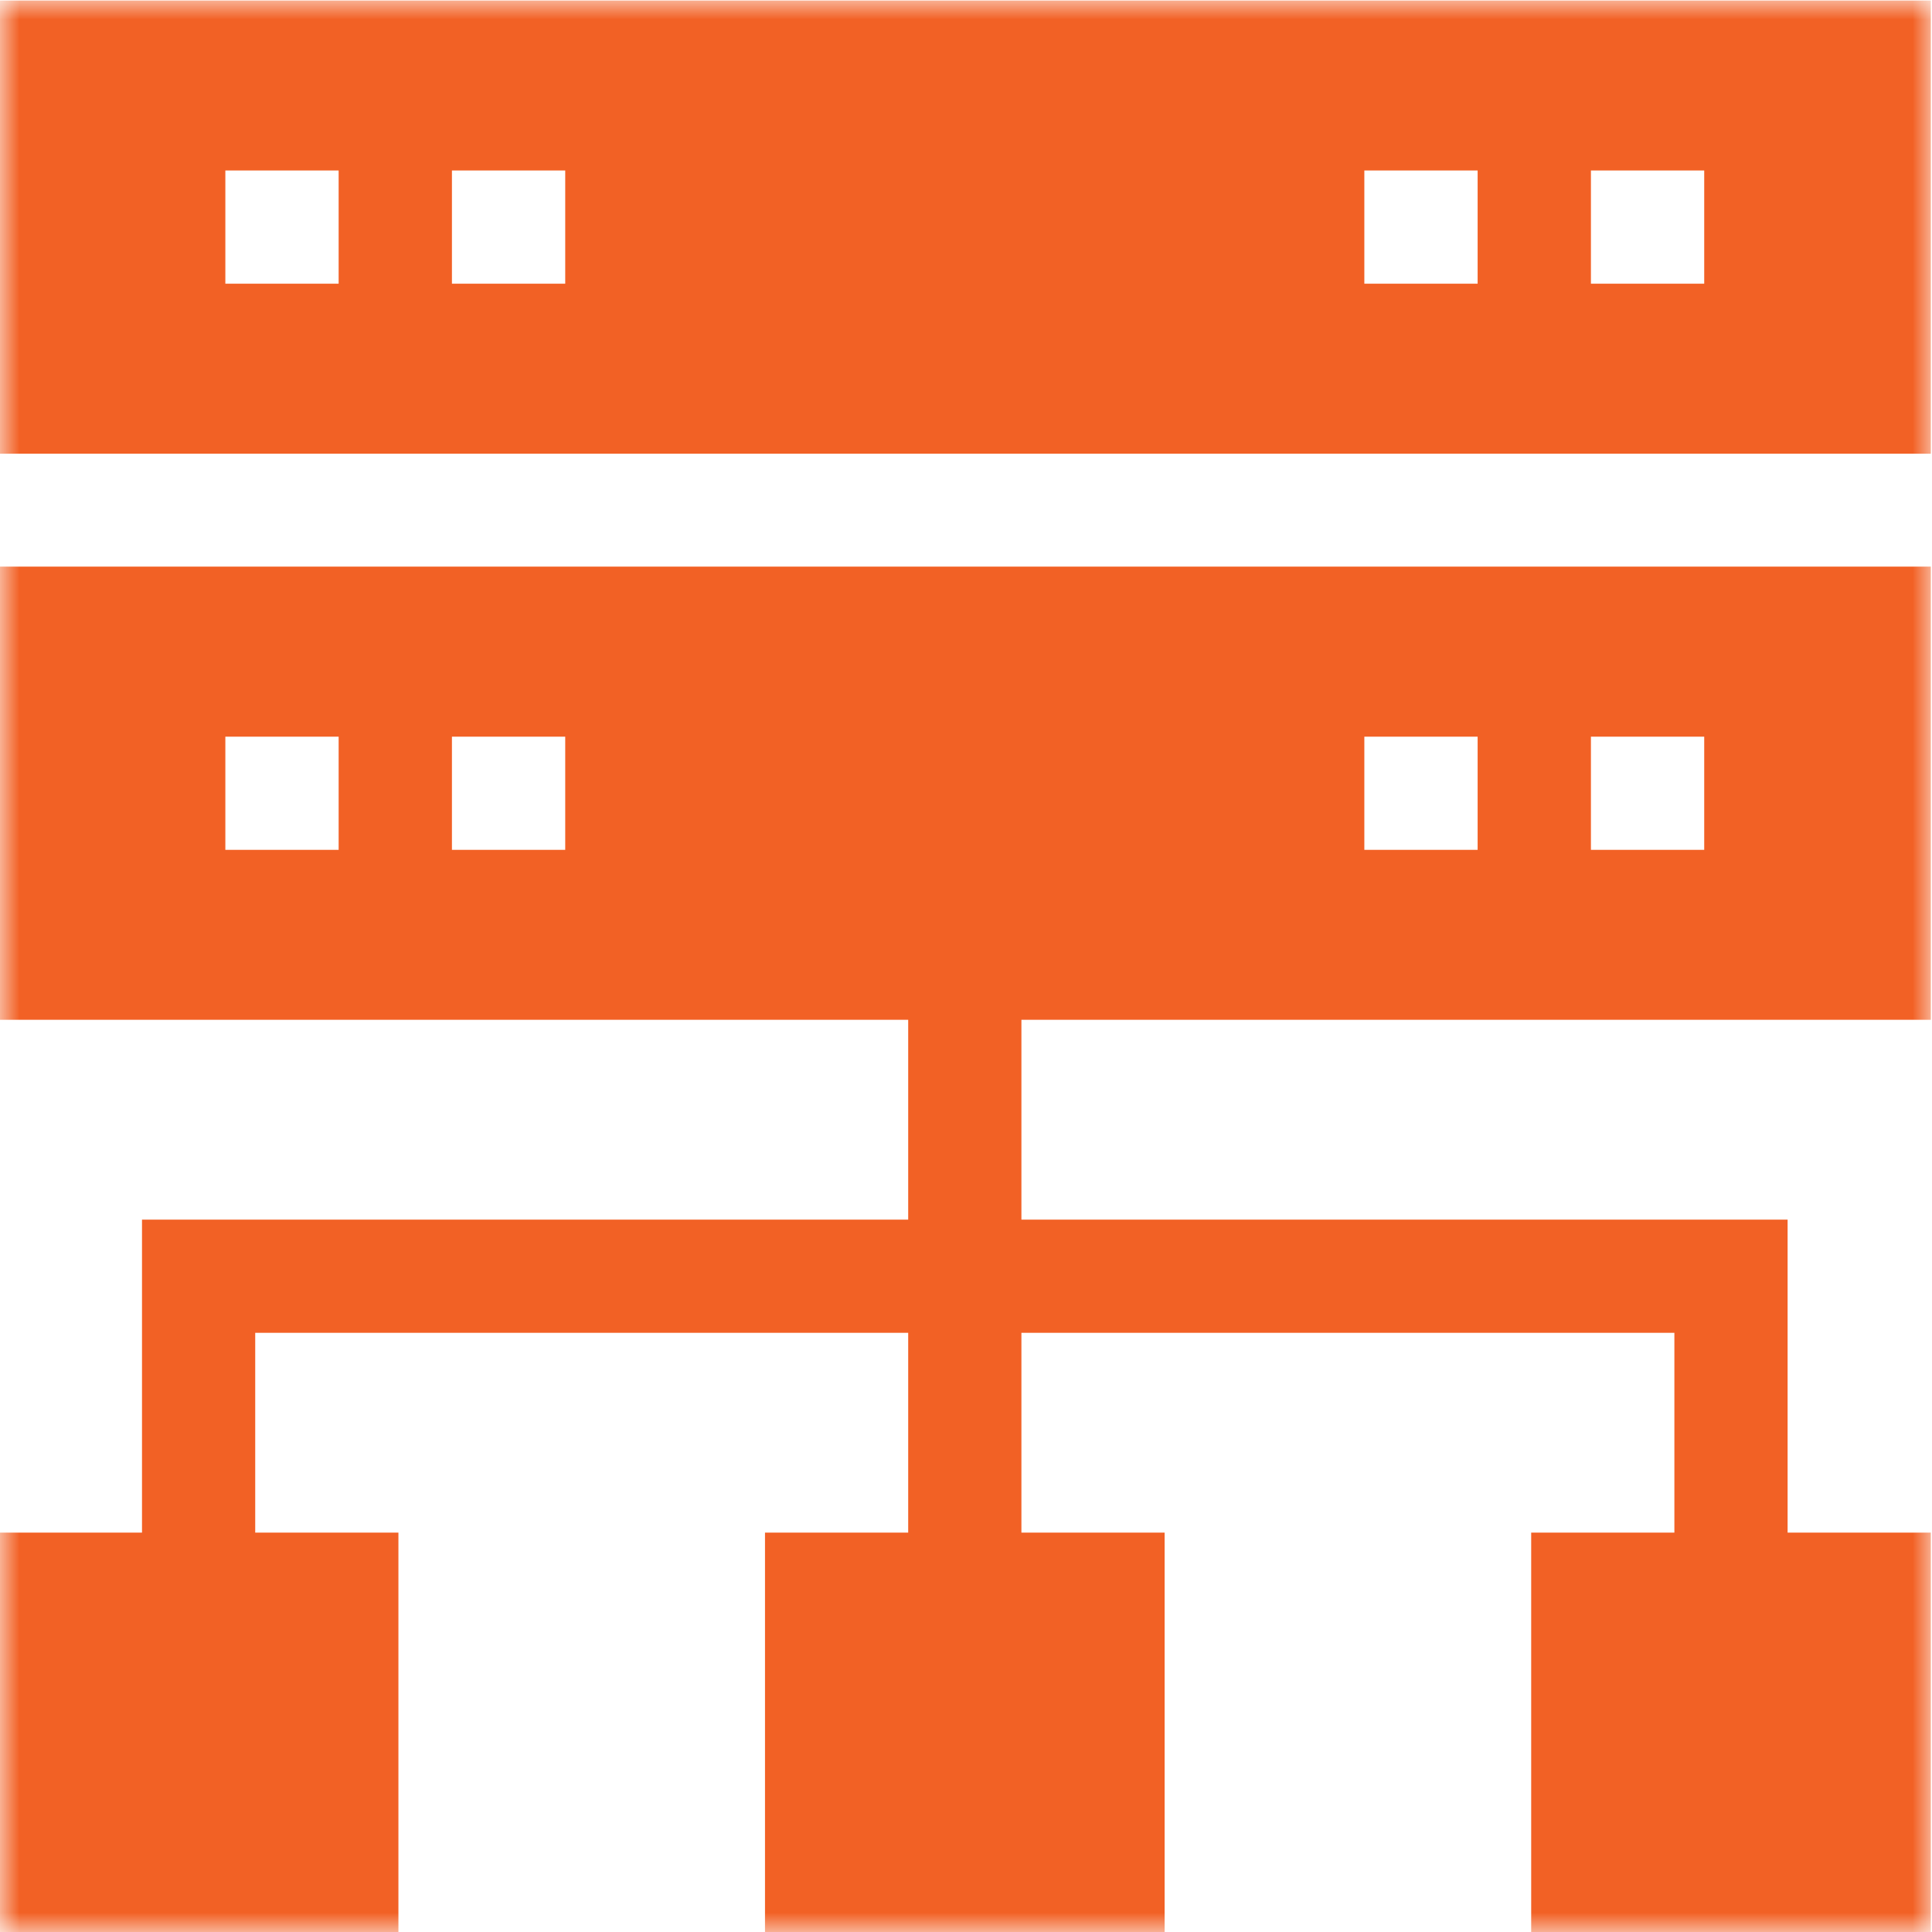 <svg width="50" height="50" viewBox="0 0 50 50" fill="none" xmlns="http://www.w3.org/2000/svg">
<g clip-path="url(#clip0_3414_1126)">
<mask id="mask0_3414_1126" style="mask-type:luminance" maskUnits="userSpaceOnUse" x="0" y="0" width="50" height="50">
<path d="M50 0H0V50H50V0Z" fill="white"/>
</mask>
<g mask="url(#mask0_3414_1126)">
<path d="M49.969 26.392V14.664H-0.031V26.392H23.504V31.564H3.675V39.664H-0.031V50.006H10.311V39.664H6.605V34.493H23.504V39.664H19.798V50.006H30.14V39.664H26.434V34.493H43.333V39.664H39.627V50.006H49.969V39.664H46.263V31.564H26.434V26.392H49.969ZM41.173 19.065H44.105V21.994H41.173V19.065ZM35.309 19.065H38.241V21.994H35.309V19.065ZM8.764 21.994H5.832V19.065H8.764V21.994ZM14.628 21.994H11.696V19.065H14.628V21.994Z" fill="#F26125"/>
<path d="M-0.031 0.014V11.742H49.969V0.014H-0.031ZM8.764 7.342H5.832V4.412H8.764V7.342ZM14.628 7.342H11.696V4.412H14.628V7.342ZM38.241 7.342H35.309V4.412H38.241V7.342ZM44.105 7.342H41.173V4.412H44.105V7.342Z" fill="#F26125"/>
</g>
</g>
<defs>
<clipPath id="clip0_3414_1126">
<rect width="50" height="50" fill="white"/>
</clipPath>
</defs>
</svg>
